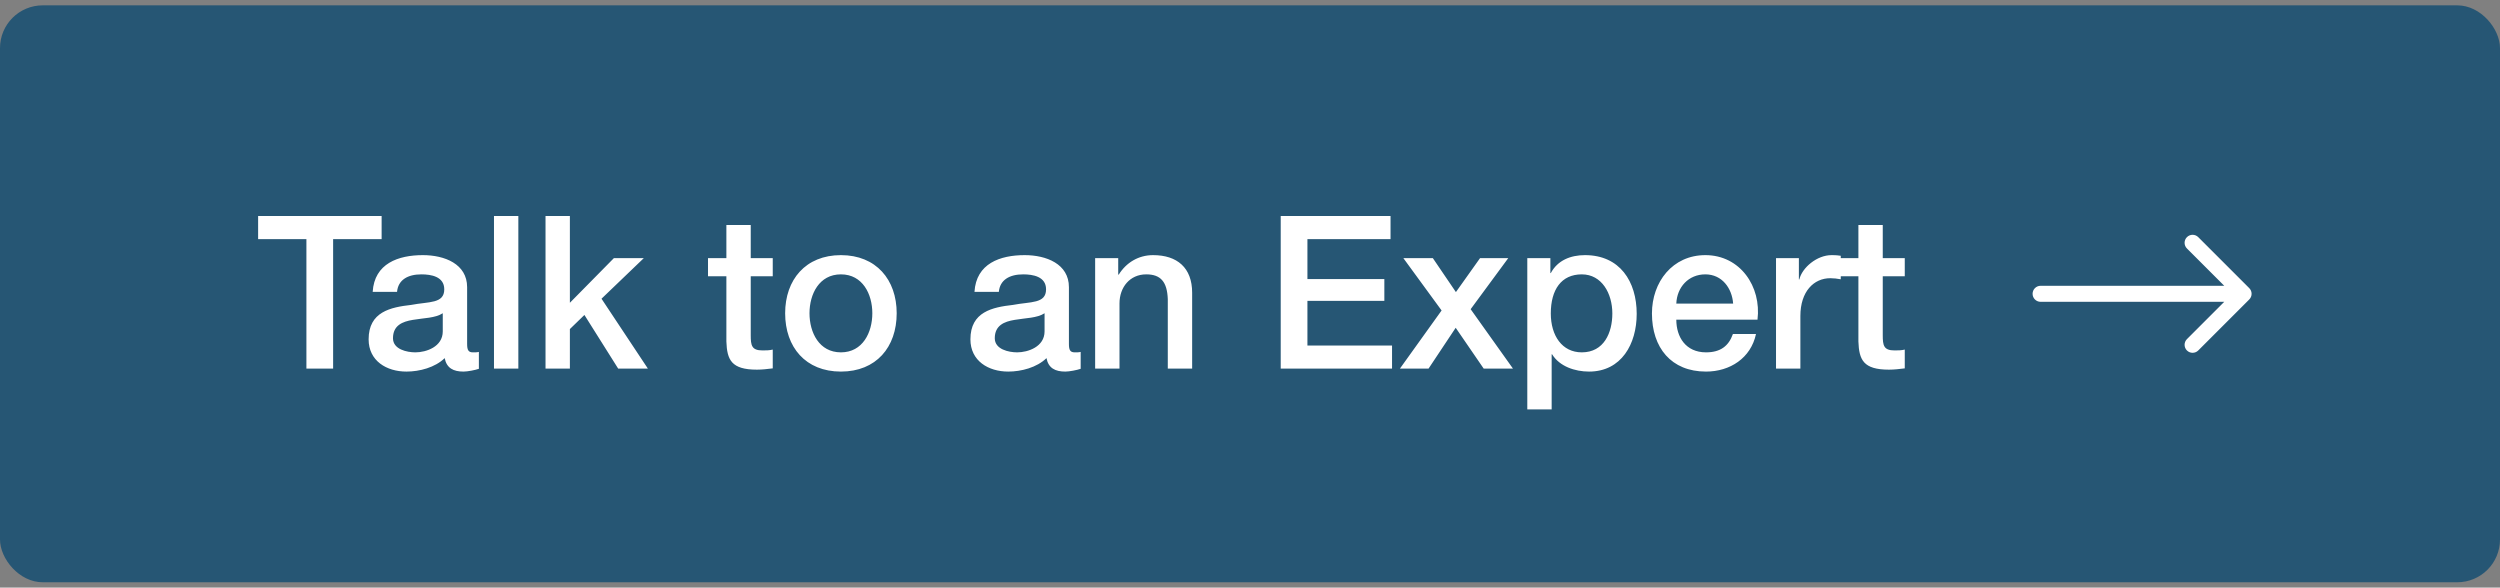 <svg xmlns="http://www.w3.org/2000/svg" width="234" height="55" viewBox="0 0 234 55" fill="none"><rect x="0" y="0" width="234" height="55" fill="#808080" stroke="none"/><rect y="0.5" width="234" height="54" rx="4" fill="#265674"></rect><path d="M24.16 22.38V20.22H35.72V22.38H31.18V34.5H28.68V22.38H24.16ZM43.723 26.88V32.2C43.723 32.76 43.843 32.98 44.263 32.98H44.503C44.603 32.98 44.703 32.96 44.823 32.94V34.52C44.483 34.64 43.763 34.78 43.383 34.78C42.443 34.78 41.803 34.46 41.623 33.52C40.723 34.4 39.263 34.78 38.043 34.78C36.183 34.78 34.503 33.78 34.503 31.76C34.503 29.18 36.563 28.76 38.483 28.54C40.143 28.22 41.583 28.44 41.583 27.08C41.583 25.88 40.343 25.68 39.443 25.68C38.163 25.68 37.263 26.2 37.163 27.32H34.883C35.043 24.66 37.283 23.88 39.583 23.88C41.603 23.88 43.723 24.7 43.723 26.88ZM41.443 31.02V29.32C40.743 29.78 39.663 29.76 38.643 29.94C37.663 30.1 36.783 30.46 36.783 31.66C36.783 32.7 38.083 32.98 38.883 32.98C39.883 32.98 41.443 32.46 41.443 31.02ZM46.237 34.5V20.22H48.517V34.5H46.237ZM51.061 34.5V20.22H53.341V28.34L57.461 24.16H60.261L56.301 27.96L60.641 34.5H57.861L54.701 29.48L53.341 30.8V34.5H51.061ZM66.269 25.86V24.16H67.989V21.06H70.269V24.16H72.329V25.86H70.269V31.38C70.269 32.32 70.349 32.8 71.369 32.8C71.689 32.8 72.009 32.8 72.329 32.72V34.48C71.829 34.54 71.349 34.6 70.849 34.6C68.449 34.6 68.049 33.68 67.989 31.96V25.86H66.269ZM78.71 34.78C75.409 34.78 73.49 32.5 73.49 29.32C73.49 26.18 75.409 23.88 78.71 23.88C82.01 23.88 83.93 26.18 83.93 29.32C83.93 32.5 82.01 34.78 78.71 34.78ZM78.71 32.98C80.749 32.98 81.65 31.12 81.65 29.32C81.65 27.54 80.749 25.68 78.71 25.68C76.669 25.68 75.769 27.54 75.769 29.32C75.769 31.12 76.669 32.98 78.71 32.98ZM100.051 26.88V32.2C100.051 32.76 100.171 32.98 100.591 32.98H100.831C100.931 32.98 101.031 32.96 101.151 32.94V34.52C100.811 34.64 100.091 34.78 99.711 34.78C98.771 34.78 98.131 34.46 97.951 33.52C97.051 34.4 95.591 34.78 94.371 34.78C92.511 34.78 90.831 33.78 90.831 31.76C90.831 29.18 92.891 28.76 94.811 28.54C96.471 28.22 97.911 28.44 97.911 27.08C97.911 25.88 96.671 25.68 95.771 25.68C94.491 25.68 93.591 26.2 93.491 27.32H91.211C91.371 24.66 93.611 23.88 95.911 23.88C97.931 23.88 100.051 24.7 100.051 26.88ZM97.771 31.02V29.32C97.071 29.78 95.991 29.76 94.971 29.94C93.991 30.1 93.111 30.46 93.111 31.66C93.111 32.7 94.411 32.98 95.211 32.98C96.211 32.98 97.771 32.46 97.771 31.02ZM102.505 34.5V24.16H104.665V25.68L104.705 25.72C105.405 24.58 106.565 23.88 107.925 23.88C110.185 23.88 111.585 25.06 111.585 27.4V34.5H109.305V28C109.245 26.38 108.645 25.68 107.285 25.68C105.765 25.68 104.785 26.88 104.785 28.4V34.5H102.505ZM119.875 34.5V20.22H130.155V22.38H122.375V26.12H129.575V28.16H122.375V32.34H130.295V34.5H119.875ZM131.033 34.5L134.933 29.06L131.353 24.16H134.113L136.273 27.34L138.533 24.16H141.173L137.653 28.94L141.613 34.5H138.873L136.253 30.68L133.713 34.5H131.033ZM142.955 38.32V24.16H145.115V25.56H145.155C145.795 24.36 147.015 23.88 148.355 23.88C151.615 23.88 153.195 26.34 153.195 29.38C153.195 32.18 151.775 34.78 148.735 34.78C147.415 34.78 145.975 34.3 145.275 33.16H145.235V38.32H142.955ZM150.915 29.34C150.915 27.48 149.935 25.68 148.055 25.68C146.135 25.68 145.155 27.12 145.155 29.34C145.155 31.42 146.215 32.98 148.055 32.98C150.135 32.98 150.915 31.14 150.915 29.34ZM156.902 28.42H162.222C162.122 26.98 161.182 25.68 159.622 25.68C158.042 25.68 156.962 26.88 156.902 28.42ZM164.502 29.92H156.902C156.902 31.54 157.782 32.98 159.682 32.98C161.022 32.98 161.802 32.4 162.202 31.26H164.362C163.882 33.52 161.922 34.78 159.682 34.78C156.422 34.78 154.622 32.54 154.622 29.34C154.622 26.4 156.542 23.88 159.622 23.88C162.882 23.88 164.882 26.82 164.502 29.92ZM166.235 34.5V24.16H168.375V26.16H168.415C168.675 25.06 170.055 23.88 171.435 23.88C171.975 23.88 172.075 23.92 172.295 23.94V26.14C171.975 26.08 171.635 26.04 171.315 26.04C169.775 26.04 168.515 27.28 168.515 29.58V34.5H166.235ZM172.226 25.86V24.16H173.946V21.06H176.226V24.16H178.286V25.86H176.226V31.38C176.226 32.32 176.306 32.8 177.326 32.8C177.646 32.8 177.966 32.8 178.286 32.72V34.48C177.786 34.54 177.306 34.6 176.806 34.6C174.406 34.6 174.006 33.68 173.946 31.96V25.86H172.226Z" fill="white"></path><path d="M191 26.75C190.586 26.75 190.25 27.086 190.25 27.5C190.25 27.914 190.586 28.25 191 28.25L191 26.75ZM210.53 28.03C210.823 27.737 210.823 27.263 210.53 26.97L205.757 22.197C205.464 21.904 204.99 21.904 204.697 22.197C204.404 22.49 204.404 22.965 204.697 23.257L208.939 27.5L204.697 31.743C204.404 32.035 204.404 32.51 204.697 32.803C204.99 33.096 205.464 33.096 205.757 32.803L210.53 28.03ZM191 27.5L191 28.25L210 28.25L210 27.5L210 26.75L191 26.75L191 27.5Z" fill="white"></path></svg>